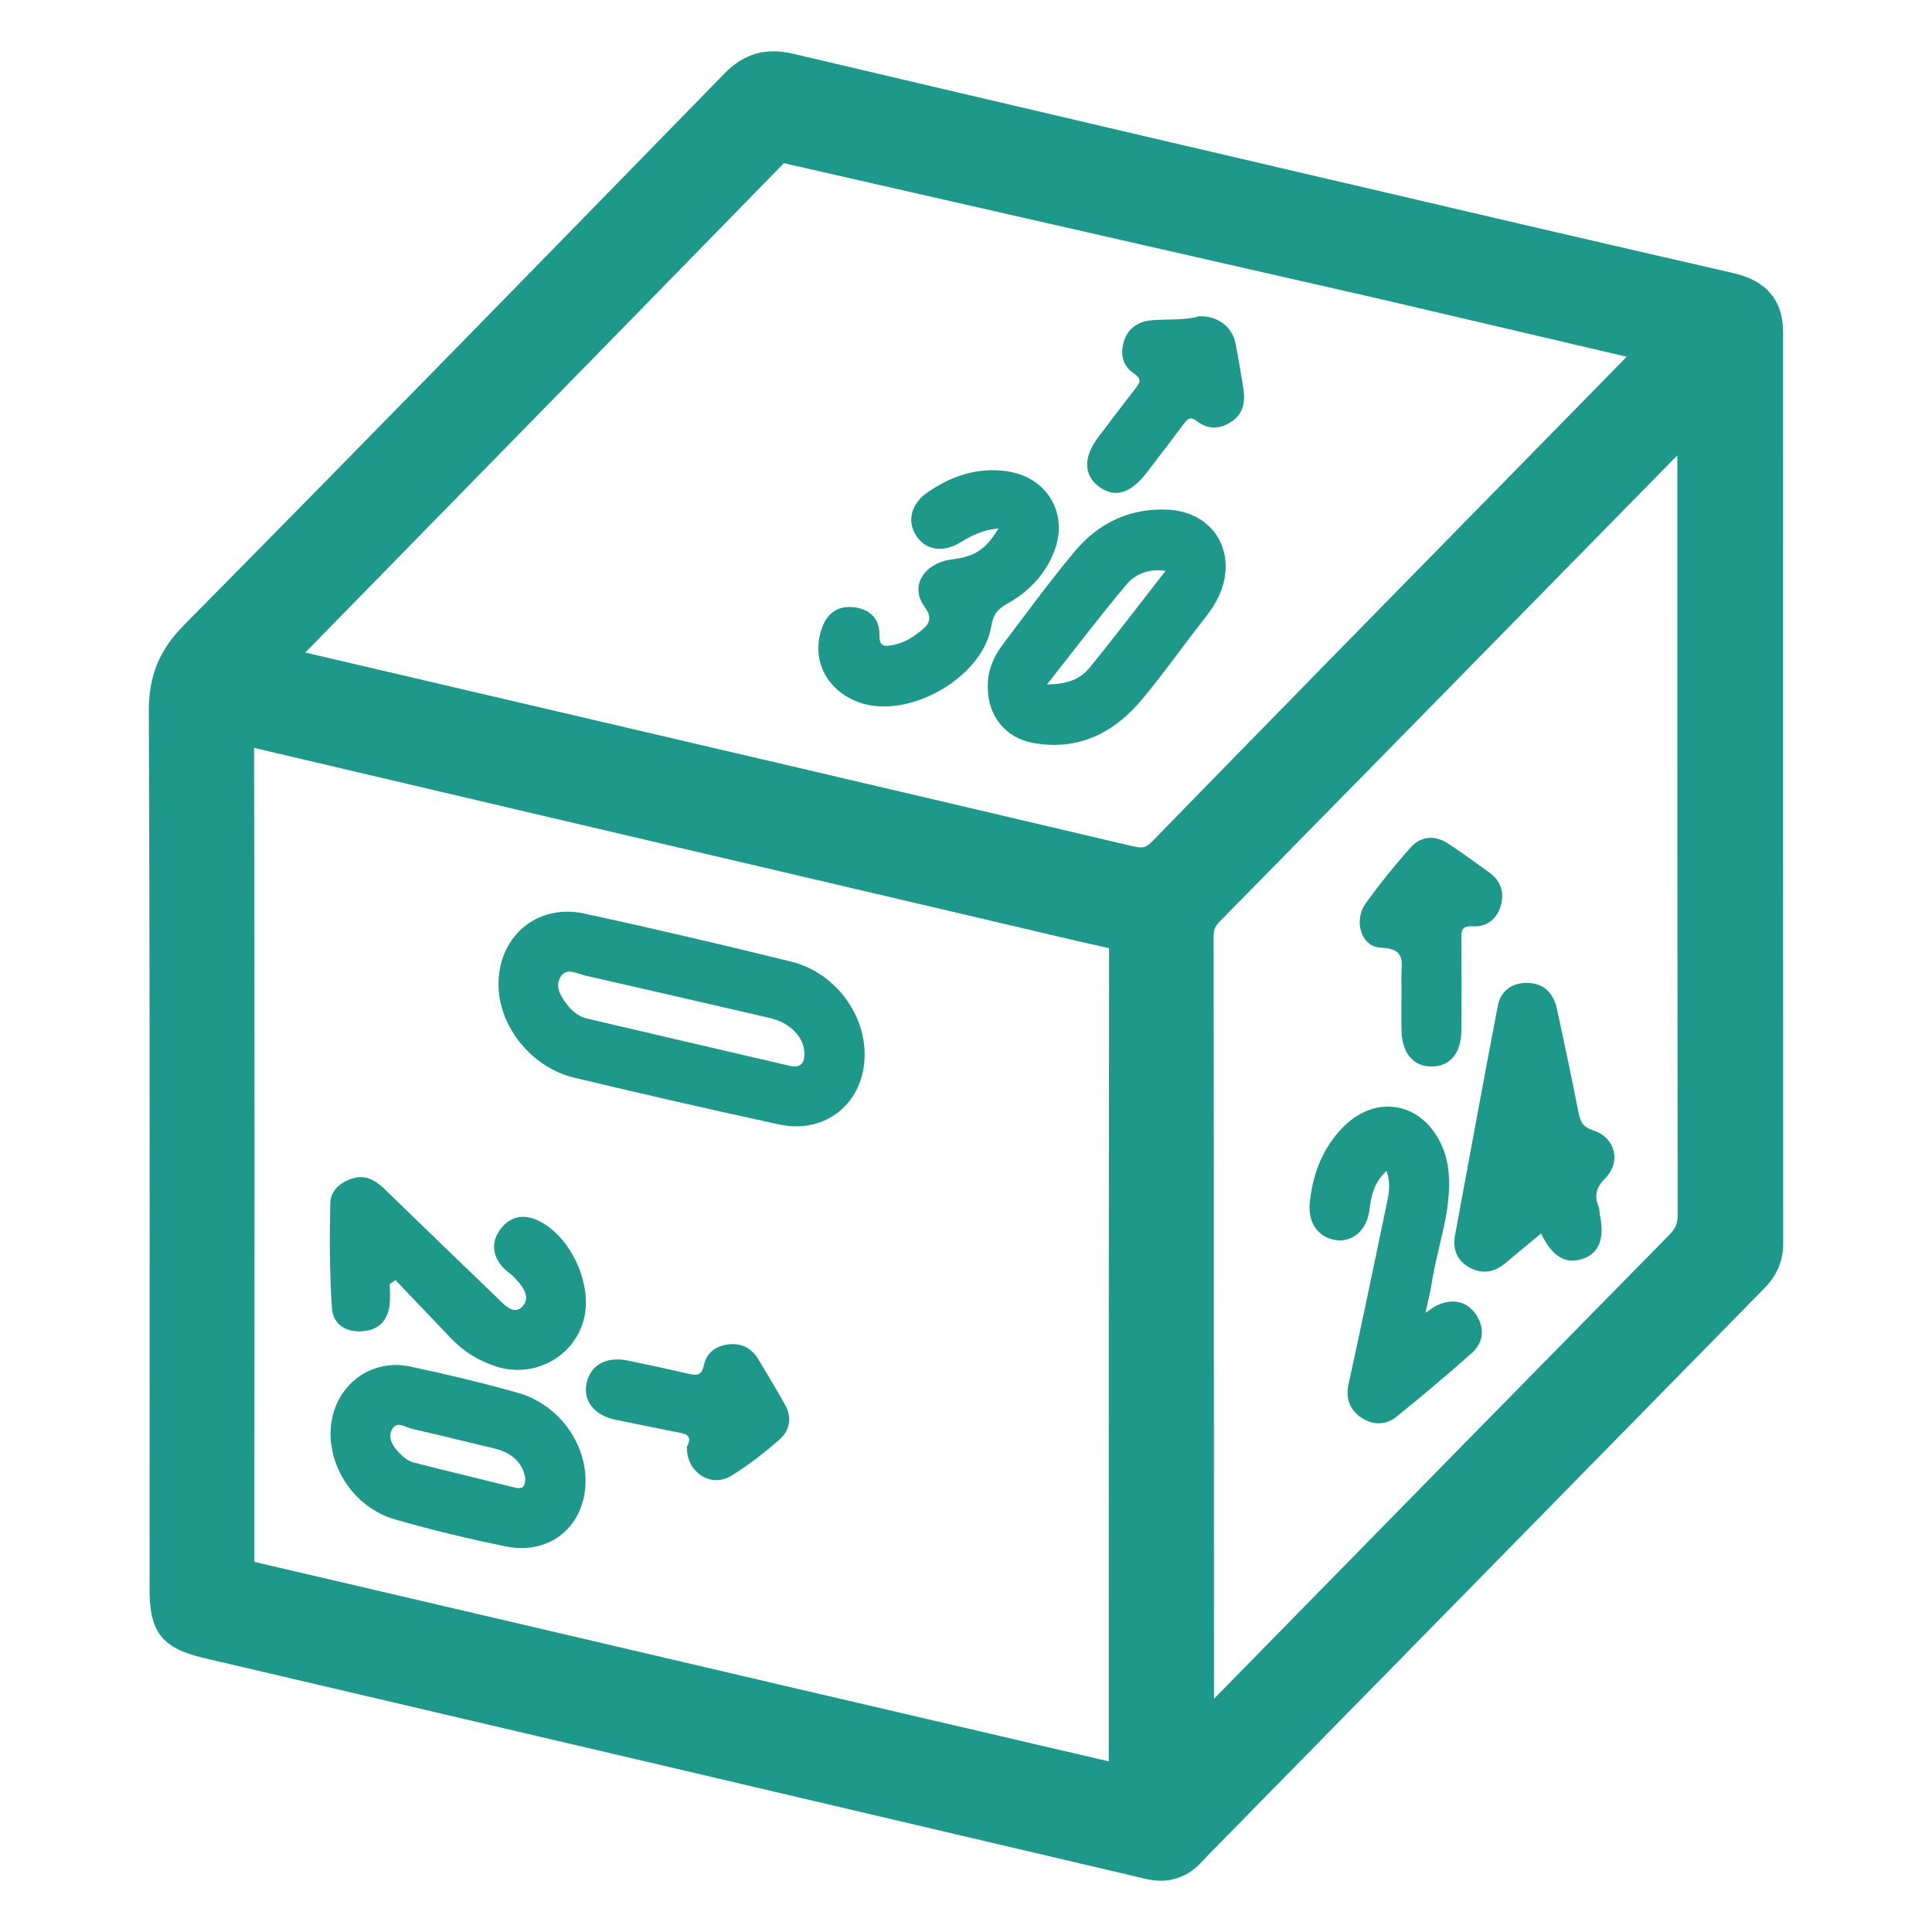 <svg xmlns="http://www.w3.org/2000/svg" xmlns:xlink="http://www.w3.org/1999/xlink" id="Layer_1" x="0px" y="0px" viewBox="0 0 43 43" xml:space="preserve"><g>	<path fill="#1E988B" d="M39.685,17.496l0.001-10.106c0-0.702-0.371-1.143-1.104-1.311L37.818,5.903   c-1.402-0.322-2.805-0.645-4.207-0.972l-0.299-0.07C28.089,3.643,22.867,2.424,17.647,1.195   c-0.606-0.142-1.089-0.003-1.522,0.44C12.124,5.736,8.121,9.838,4.092,13.915   c-0.551,0.558-0.784,1.134-0.78,1.924c0.021,4.951,0.019,9.901,0.018,14.852L3.329,35.382   c0,0.947,0.281,1.302,1.205,1.519c6.991,1.636,13.982,3.275,20.972,4.918   c0.111,0.026,0.22,0.04,0.325,0.04c0.327,0,0.623-0.126,0.868-0.37   c0.067-0.067,0.132-0.138,0.197-0.208L39.272,28.669c0.276-0.28,0.416-0.611,0.416-0.981   L39.685,17.496z M37.339,27.034c0.001,0.197-0.045,0.307-0.188,0.452l-0.001,0.001   c-2.756,2.8-5.506,5.605-8.257,8.411l-1.874,1.912l-0.002-5.48c0-3.826-0.001-7.651-0.006-11.478   c-0.001-0.161,0.029-0.234,0.137-0.344c2.373-2.412,4.743-4.828,7.112-7.243l3.072-3.131v1.962   C37.333,17.075,37.332,22.054,37.339,27.034z M30.691,6.649l5.515,1.291l-2.364,2.411   c-2.729,2.783-5.459,5.565-8.179,8.357c-0.159,0.163-0.224,0.18-0.474,0.121   c-5.091-1.199-10.184-2.388-15.277-3.577l-3.118-0.729l3.177-3.247   c2.493-2.546,4.986-5.093,7.475-7.644L30.691,6.649z M18.585,19.679l4,0.938   c0.688,0.163,1.376,0.326,2.099,0.487c-0.006,4.949-0.006,9.897-0.007,14.847v3.251l-7.241-1.688   c-3.899-0.912-7.799-1.825-11.778-2.753C5.668,28.721,5.669,22.683,5.654,16.645   C9.964,17.661,14.275,18.67,18.585,19.679z"></path>	<path fill="#1E988B" d="M12.774,23.984c1.518,0.363,3.039,0.712,4.564,1.042   c1.044,0.226,1.898-0.483,1.906-1.544c0.007-0.94-0.68-1.845-1.636-2.08   c-1.529-0.376-3.062-0.735-4.6-1.069c-1.074-0.233-1.946,0.534-1.912,1.635   C11.123,22.869,11.844,23.761,12.774,23.984z M12.465,21.76c0.131-0.243,0.368-0.091,0.561-0.047   c1.369,0.312,2.738,0.627,4.107,0.944c0.446,0.103,0.758,0.422,0.769,0.768   c0.012,0.227-0.076,0.355-0.321,0.298c-1.504-0.349-3.006-0.701-4.51-1.052   c-0.185-0.043-0.326-0.156-0.44-0.3C12.489,22.192,12.35,21.975,12.465,21.76z"></path>	<path fill="#1E988B" d="M11.525,30.999c-0.79-0.222-1.59-0.414-2.393-0.584   c-0.858-0.182-1.63,0.383-1.757,1.247c-0.133,0.912,0.482,1.887,1.416,2.155   c0.815,0.234,1.642,0.434,2.473,0.602c0.992,0.201,1.774-0.471,1.768-1.474   C13.027,32.078,12.407,31.248,11.525,30.999z M11.463,33.109c-0.756-0.189-1.515-0.367-2.269-0.562   c-0.113-0.029-0.221-0.12-0.306-0.207c-0.138-0.142-0.265-0.329-0.165-0.522   c0.108-0.208,0.298-0.05,0.445-0.017c0.61,0.139,1.218,0.288,1.827,0.435   c0.368,0.089,0.626,0.291,0.694,0.649C11.696,33.082,11.636,33.152,11.463,33.109z"></path>	<path fill="#1E988B" d="M8.081,29.628c0.351-0.03,0.554-0.243,0.591-0.594   c0.016-0.15,0.003-0.303,0.003-0.455c0.042-0.03,0.084-0.059,0.126-0.089   c0.411,0.43,0.823,0.86,1.233,1.292c0.284,0.3,0.625,0.51,1.017,0.634   c0.84,0.265,1.723-0.214,1.942-1.048c0.205-0.779-0.288-1.857-1.016-2.203   c-0.312-0.148-0.609-0.102-0.826,0.176c-0.228,0.293-0.2,0.597,0.048,0.873   c0.065,0.072,0.153,0.122,0.221,0.191c0.19,0.193,0.417,0.459,0.203,0.678   c-0.2,0.205-0.423-0.068-0.589-0.228c-0.826-0.792-1.647-1.589-2.469-2.385   c-0.199-0.192-0.414-0.33-0.708-0.245c-0.28,0.082-0.499,0.273-0.505,0.55   c-0.019,0.779-0.016,1.562,0.036,2.339C7.412,29.483,7.711,29.66,8.081,29.628z"></path>	<path fill="#1E988B" d="M16.876,30.25c-0.152-0.251-0.378-0.363-0.671-0.328   c-0.279,0.034-0.482,0.194-0.537,0.457c-0.05,0.24-0.16,0.239-0.346,0.196   c-0.448-0.104-0.897-0.201-1.348-0.293c-0.48-0.097-0.821,0.091-0.916,0.493   c-0.092,0.389,0.162,0.723,0.633,0.822c0.436,0.092,0.874,0.177,1.311,0.266   c0.199,0.04,0.443,0.047,0.287,0.334c-0.022,0.56,0.527,0.927,0.978,0.653   c0.38-0.23,0.734-0.509,1.071-0.8c0.243-0.21,0.296-0.5,0.13-0.795   C17.277,30.918,17.077,30.583,16.876,30.25z"></path>	<path fill="#1E988B" d="M27.136,13.247c0.422-0.943-0.12-1.858-1.152-1.904   c-0.834-0.038-1.533,0.295-2.06,0.925c-0.563,0.673-1.082,1.383-1.611,2.084   c-0.214,0.283-0.343,0.605-0.327,0.971c0.005,0.609,0.397,1.102,1.004,1.212   c1.007,0.182,1.801-0.218,2.431-0.973c0.393-0.471,0.754-0.968,1.125-1.457   C26.755,13.828,26.991,13.57,27.136,13.247z M24.243,14.87c-0.197,0.241-0.487,0.36-0.941,0.363   c0.624-0.79,1.177-1.519,1.764-2.218c0.192-0.228,0.48-0.366,0.876-0.31   C25.359,13.452,24.813,14.171,24.243,14.87z"></path>	<path fill="#1E988B" d="M22.42,13.435c0.476-0.266,0.842-0.646,1.042-1.16   c0.33-0.847-0.159-1.665-1.063-1.789c-0.642-0.088-1.214,0.104-1.738,0.46   c-0.378,0.256-0.482,0.638-0.276,0.967c0.207,0.331,0.594,0.398,0.987,0.161   c0.251-0.152,0.505-0.287,0.851-0.311c-0.291,0.473-0.528,0.624-1.032,0.687   c-0.621,0.077-0.95,0.591-0.618,1.046c0.227,0.312,0.065,0.431-0.133,0.588   c-0.165,0.131-0.351,0.229-0.56,0.271c-0.178,0.035-0.314,0.053-0.307-0.226   c0.008-0.352-0.211-0.572-0.563-0.613c-0.369-0.043-0.608,0.134-0.726,0.489   c-0.231,0.691,0.119,1.373,0.844,1.63c1.096,0.389,2.756-0.56,2.936-1.706   C22.105,13.668,22.213,13.551,22.42,13.435z"></path>	<path fill="#1E988B" d="M25.515,10.527c0.272-0.354,0.543-0.708,0.811-1.065   c0.088-0.118,0.148-0.218,0.322-0.083c0.246,0.19,0.522,0.174,0.776-0.005   c0.263-0.185,0.294-0.457,0.246-0.748c-0.055-0.329-0.107-0.659-0.173-0.986   c-0.073-0.363-0.386-0.61-0.803-0.602c-0.308,0.094-0.688,0.06-1.063,0.09   c-0.288,0.024-0.51,0.168-0.607,0.441C24.922,7.858,24.977,8.14,25.239,8.314   c0.205,0.136,0.111,0.229,0.016,0.353c-0.272,0.353-0.543,0.708-0.812,1.064   c-0.335,0.443-0.328,0.843,0.015,1.099C24.807,11.089,25.159,10.989,25.515,10.527z"></path>	<path fill="#1E988B" d="M31.962,29.064c-0.062,0.031-0.116,0.076-0.235,0.155   c0.056-0.267,0.109-0.468,0.141-0.673c0.126-0.823,0.453-1.614,0.372-2.47   c-0.064-0.67-0.476-1.248-1.022-1.4c-0.546-0.152-1.094,0.076-1.521,0.634   c-0.333,0.434-0.494,0.934-0.547,1.469c-0.044,0.442,0.203,0.774,0.59,0.822   c0.379,0.047,0.684-0.229,0.74-0.678c0.04-0.317,0.106-0.619,0.38-0.862   c0.084,0.237,0.063,0.445,0.022,0.644c-0.282,1.364-0.567,2.728-0.865,4.089   c-0.073,0.333,0.02,0.584,0.286,0.761c0.254,0.168,0.542,0.168,0.78-0.025   c0.564-0.456,1.121-0.923,1.663-1.405c0.272-0.242,0.313-0.553,0.104-0.868   C32.649,28.957,32.312,28.887,31.962,29.064z"></path>	<path fill="#1E988B" d="M35.457,25.157c-0.232-0.075-0.285-0.197-0.325-0.398   c-0.151-0.765-0.311-1.529-0.476-2.291c-0.075-0.348-0.277-0.584-0.655-0.592   c-0.35-0.007-0.6,0.174-0.666,0.517c-0.325,1.697-0.636,3.397-0.95,5.096   c-0.056,0.303,0.033,0.557,0.309,0.715c0.288,0.165,0.562,0.117,0.812-0.092   c0.257-0.214,0.514-0.428,0.792-0.659c0.255,0.518,0.54,0.688,0.917,0.568   c0.369-0.117,0.503-0.445,0.396-0.966c-0.014-0.068-0.008-0.143-0.034-0.206   c-0.1-0.247-0.049-0.421,0.149-0.623C36.089,25.856,35.952,25.317,35.457,25.157z"></path>	<path fill="#1E988B" d="M30.741,21.093c0.577,0.019,0.441,0.359,0.45,0.672   c0.004,0.139,0.001,0.279,0.001,0.419c0,0.251-0.005,0.502,0.001,0.753   c0.012,0.501,0.258,0.795,0.662,0.8c0.406,0.005,0.664-0.289,0.669-0.786   c0.007-0.684,0.006-1.367-0-2.051c-0.002-0.191,0.008-0.3,0.262-0.284   c0.308,0.02,0.534-0.168,0.618-0.465c0.083-0.293-0.005-0.553-0.263-0.737   c-0.306-0.218-0.607-0.444-0.923-0.646c-0.295-0.189-0.603-0.156-0.831,0.103   c-0.35,0.396-0.685,0.809-0.993,1.239C30.118,20.496,30.296,21.079,30.741,21.093z"></path></g></svg>